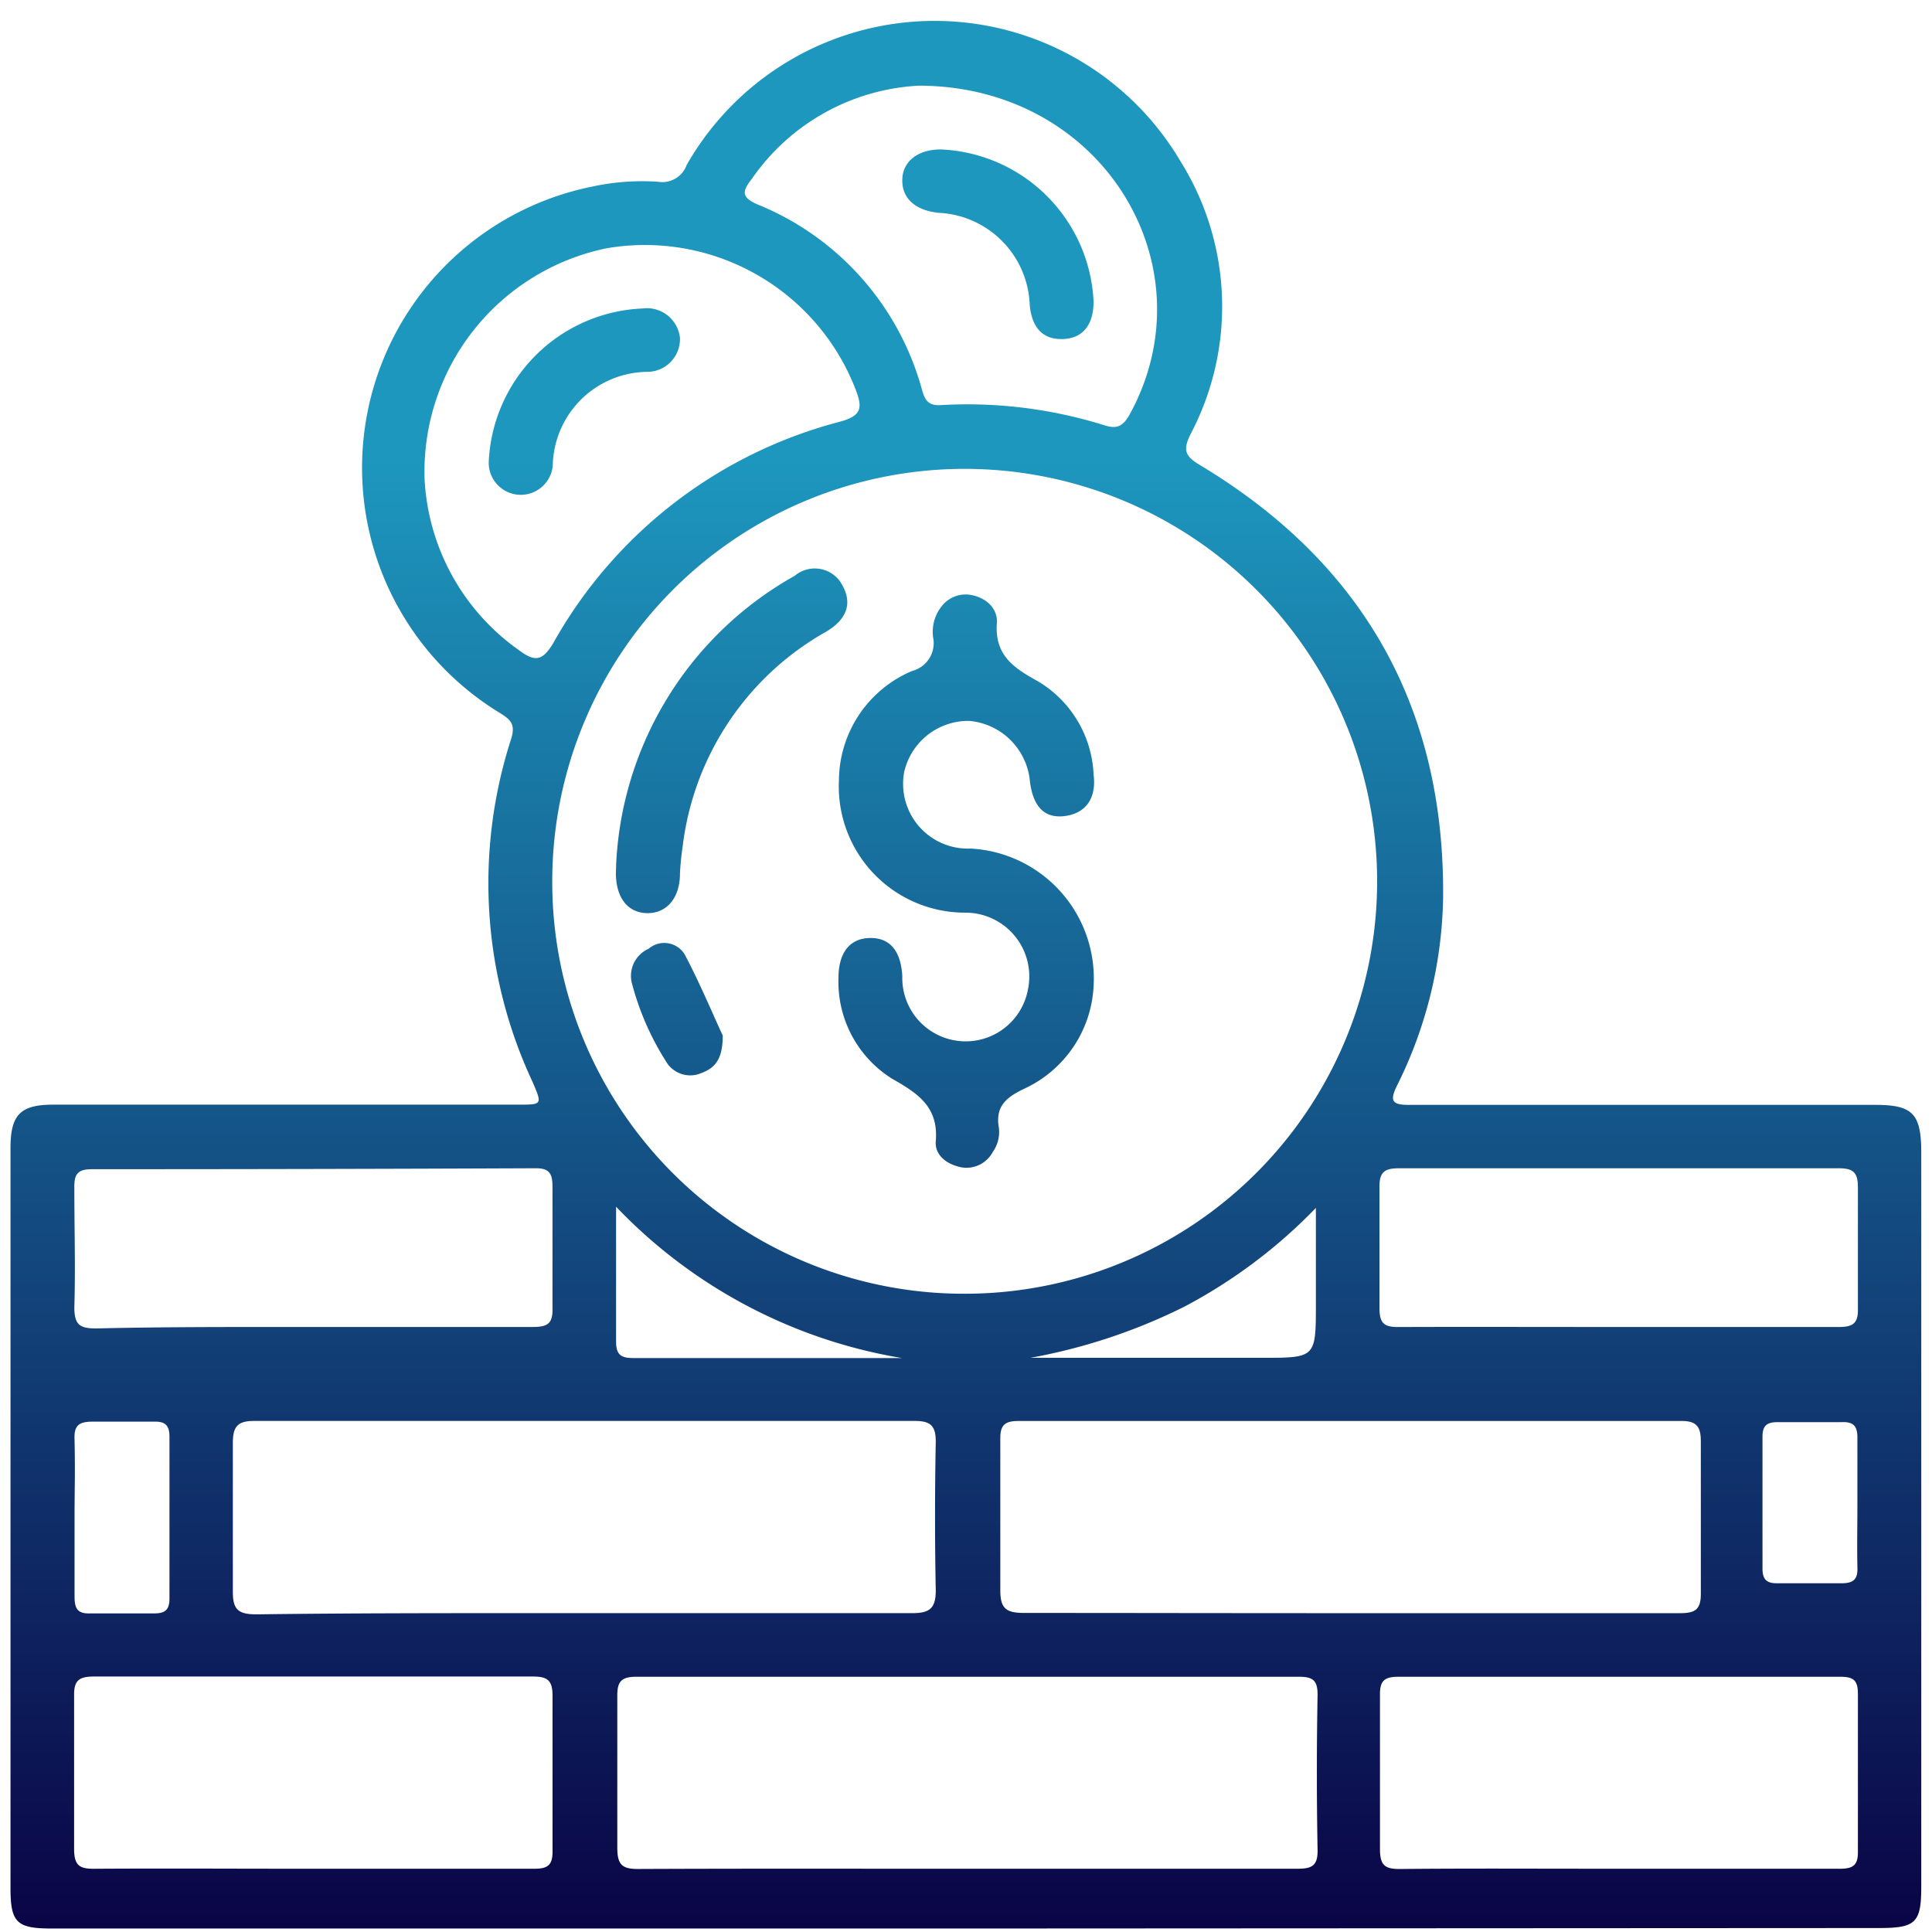 <svg xmlns="http://www.w3.org/2000/svg" width="92" height="92" fill="none"><g clip-path="url(#a)"><path fill-rule="evenodd" clip-rule="evenodd" d="M2.458 91.834H46.04l43.445-.023c1.742 0 2.004-.25 2.004-1.98V54.89c0-1.867-.41-2.277-2.198-2.277H67.148c-.843.011-1.002-.16-.615-.934a20.778 20.778 0 0 0 2.186-8.903c.09-9.062-3.791-15.95-11.579-20.63-.706-.42-.82-.705-.455-1.457a13.036 13.036 0 0 0-.467-13.001 13.593 13.593 0 0 0-23.521.17 1.23 1.23 0 0 1-1.355.798 11.146 11.146 0 0 0-3.131.227 13.662 13.662 0 0 0-4.44 25.047c.512.319.797.524.57 1.253a22.337 22.337 0 0 0 1.035 16.371c.222.524.333.786.246.916-.086.132-.371.132-.94.132H2.549C.967 52.602.5 53.08.5 54.674V89.91c0 1.64.296 1.924 1.958 1.924ZM56.87 58.283a19.64 19.64 0 0 1-10.887 3.324h-.011a19.604 19.604 0 0 1-19.674-19.753A19.64 19.64 0 1 1 56.87 58.283ZM43.42 76.817H25.745c-4.53-.001-9.046-.002-13.519.057-.876 0-1.138-.216-1.138-1.07v-7.002c-.011-.808.16-1.138 1.002-1.138h31.468c.74 0 1.002.216 1.002.979a184.888 184.888 0 0 0 0 7.104c0 .888-.342 1.07-1.139 1.07Zm18.353 12.17H42.085c-3.92-.003-7.809-.005-11.654.012-.786.012-1.036-.182-1.036-1.002v-7.206c-.011-.695.17-.945.9-.945h31.57c.66 0 .877.182.877.854a200.791 200.791 0 0 0 0 7.411c.011.763-.308.877-.968.877ZM80 76.818H64.187c-2.594 0-5.19-.002-7.775-.005h-.027c-2.555-.003-5.098-.006-7.613-.006-.854 0-1.138-.205-1.138-1.07v-7.207c-.012-.672.216-.865.876-.865h31.57c.752 0 .912.319.912.979v7.207c.011.785-.25.967-.99.967Zm-54.58 12.17H14.869c-1.147 0-2.293-.002-3.44-.004h-.01c-2.3-.005-4.6-.01-6.9.005-.728.011-.99-.148-.99-.945v-7.31c-.011-.728.25-.899.945-.899h20.903c.683 0 .934.171.934.911v7.4c.011.695-.25.843-.888.843Zm62.151 0H77.018l-2.959-.003h-.001c-2.466-.004-4.93-.01-7.377.015-.752.012-.968-.193-.968-.956v-7.31c-.011-.637.16-.887.843-.887h21.107c.615 0 .809.193.809.808v7.514c.011.706-.285.82-.9.82ZM21.526 27.402a10.645 10.645 0 0 1-1.307-4.571 10.861 10.861 0 0 1 8.675-11.01 10.759 10.759 0 0 1 11.852 6.73c.307.819.341 1.229-.729 1.525a21.997 21.997 0 0 0-13.662 10.53c-.524.889-.888.923-1.662.342a10.646 10.646 0 0 1-3.167-3.546Zm3.839 35.789H13.684c-3.036-.002-6.071-.003-9.097.068-.763 0-1.047-.148-1.047-1.002.038-1.267.025-2.53.012-3.793-.006-.632-.012-1.265-.012-1.9-.012-.626.136-.888.83-.888 7.044 0 14.08-.015 21.109-.045.706-.011.83.273.83.9V62.3c.023.752-.261.889-.944.889Zm62.162 0H77.075l-3.484-.003c-2.322-.002-4.645-.005-6.967.003-.683.011-.934-.148-.934-.889v-5.783c-.011-.74.285-.888.945-.888h20.903c.683 0 .934.17.934.9v5.783c.022.751-.285.877-.945.877ZM39.259 5.375a10.315 10.315 0 0 1 4.504-1.296c8.8.023 13.9 8.652 10.019 15.677-.296.512-.558.683-1.139.512a21.847 21.847 0 0 0-7.81-.979c-.535.034-.751-.125-.91-.66a13.297 13.297 0 0 0-7.845-8.892c-.797-.341-.729-.637-.285-1.207a10.314 10.314 0 0 1 3.466-3.155ZM3.55 76.055v-3.86c0-.406.004-.813.008-1.219a64.5 64.5 0 0 0-.008-2.424c-.034-.683.216-.854.865-.854h2.95c.523-.011.705.205.705.717v7.708c0 .546-.216.706-.729.706h-3.04c-.591.023-.75-.217-.75-.774Zm25.787-12.148v-6.444a24.33 24.33 0 0 0 13.617 7.207H30.203c-.558 0-.865-.091-.865-.763Zm30.75.751h-11.02c2.539-.459 5-1.275 7.31-2.425a24.752 24.752 0 0 0 6.284-4.713v4.554c0 1.294 0 1.94-.323 2.263-.322.321-.965.321-2.25.321Zm28.36 3.814v3.142c0 .323-.002.65-.004.979v.001c-.005.67-.01 1.355.005 2.049.023.58-.205.751-.763.751h-3.028c-.524.012-.729-.17-.729-.706v-6.273c0-.535.216-.694.729-.694h3.028c.57-.023.763.17.763.751ZM51.105 49.865c.58-.856.915-1.854.97-2.887a6.195 6.195 0 0 0-5.852-6.57 3.086 3.086 0 0 1-3.165-3.654 3.13 3.13 0 0 1 3.097-2.425 3.177 3.177 0 0 1 2.891 2.903c.148 1.127.65 1.754 1.651 1.628 1.002-.125 1.526-.842 1.378-1.98a5.431 5.431 0 0 0-2.653-4.44c-1.207-.661-2.083-1.276-1.947-2.836 0-.626-.466-1.092-1.138-1.252a1.446 1.446 0 0 0-1.526.558 1.946 1.946 0 0 0-.376 1.446 1.367 1.367 0 0 1-1.001 1.594 5.693 5.693 0 0 0-3.484 5.18 6.013 6.013 0 0 0 5.988 6.33 3.04 3.04 0 0 1 3.006 3.689 3.017 3.017 0 0 1-5.977-.66c-.069-1.242-.615-1.845-1.56-1.822-.945.023-1.48.706-1.48 1.901a5.442 5.442 0 0 0 2.562 4.805c1.218.694 2.208 1.332 2.072 2.971-.057.694.58 1.139 1.275 1.252a1.423 1.423 0 0 0 1.446-.751 1.64 1.64 0 0 0 .284-1.139c-.182-1.024.353-1.457 1.218-1.867a5.693 5.693 0 0 0 2.32-1.974Zm-21.766-8.67a16.634 16.634 0 0 1 8.505-13.776 1.48 1.48 0 0 1 2.277.467c.466.843.216 1.605-.786 2.197a13.594 13.594 0 0 0-6.83 10.247c-.064.422-.106.848-.126 1.275 0 1.138-.615 1.878-1.537 1.878-.922 0-1.503-.705-1.514-1.878l.011-.41Zm4.053 9.905c.65-.24 1.025-.65 1.025-1.788-.148-.319-.303-.665-.465-1.027v-.001c-.4-.892-.844-1.885-1.345-2.831a1.14 1.14 0 0 0-1.72-.274 1.412 1.412 0 0 0-.785 1.685 13.136 13.136 0 0 0 1.605 3.666 1.332 1.332 0 0 0 1.685.57Zm-2.8-36.41a1.584 1.584 0 0 1 1.787 1.4 1.562 1.562 0 0 1-1.582 1.617 4.554 4.554 0 0 0-4.475 4.463 1.528 1.528 0 0 1-3.05-.136 7.65 7.65 0 0 1 7.32-7.344Zm19.26-5.357a7.605 7.605 0 0 0-5.03-2.216c-1.058-.011-1.821.524-1.855 1.412-.034.888.58 1.48 1.719 1.605a4.554 4.554 0 0 1 4.349 4.395c.102 1.07.615 1.64 1.56 1.617.945-.023 1.48-.65 1.48-1.788a7.605 7.605 0 0 0-2.224-5.025Z" fill="url(#b)"></path></g><defs><linearGradient id="b" x1="45.994" y1=".996" x2="45.994" y2="91.834" gradientUnits="userSpaceOnUse"><stop offset=".229" stop-color="#1D97BE"></stop><stop offset="1" stop-color="#0A0446"></stop></linearGradient><clipPath id="a"><path fill="#fff" transform="translate(.5 .996)" d="M0 0h91v91H0z"></path></clipPath></defs></svg>